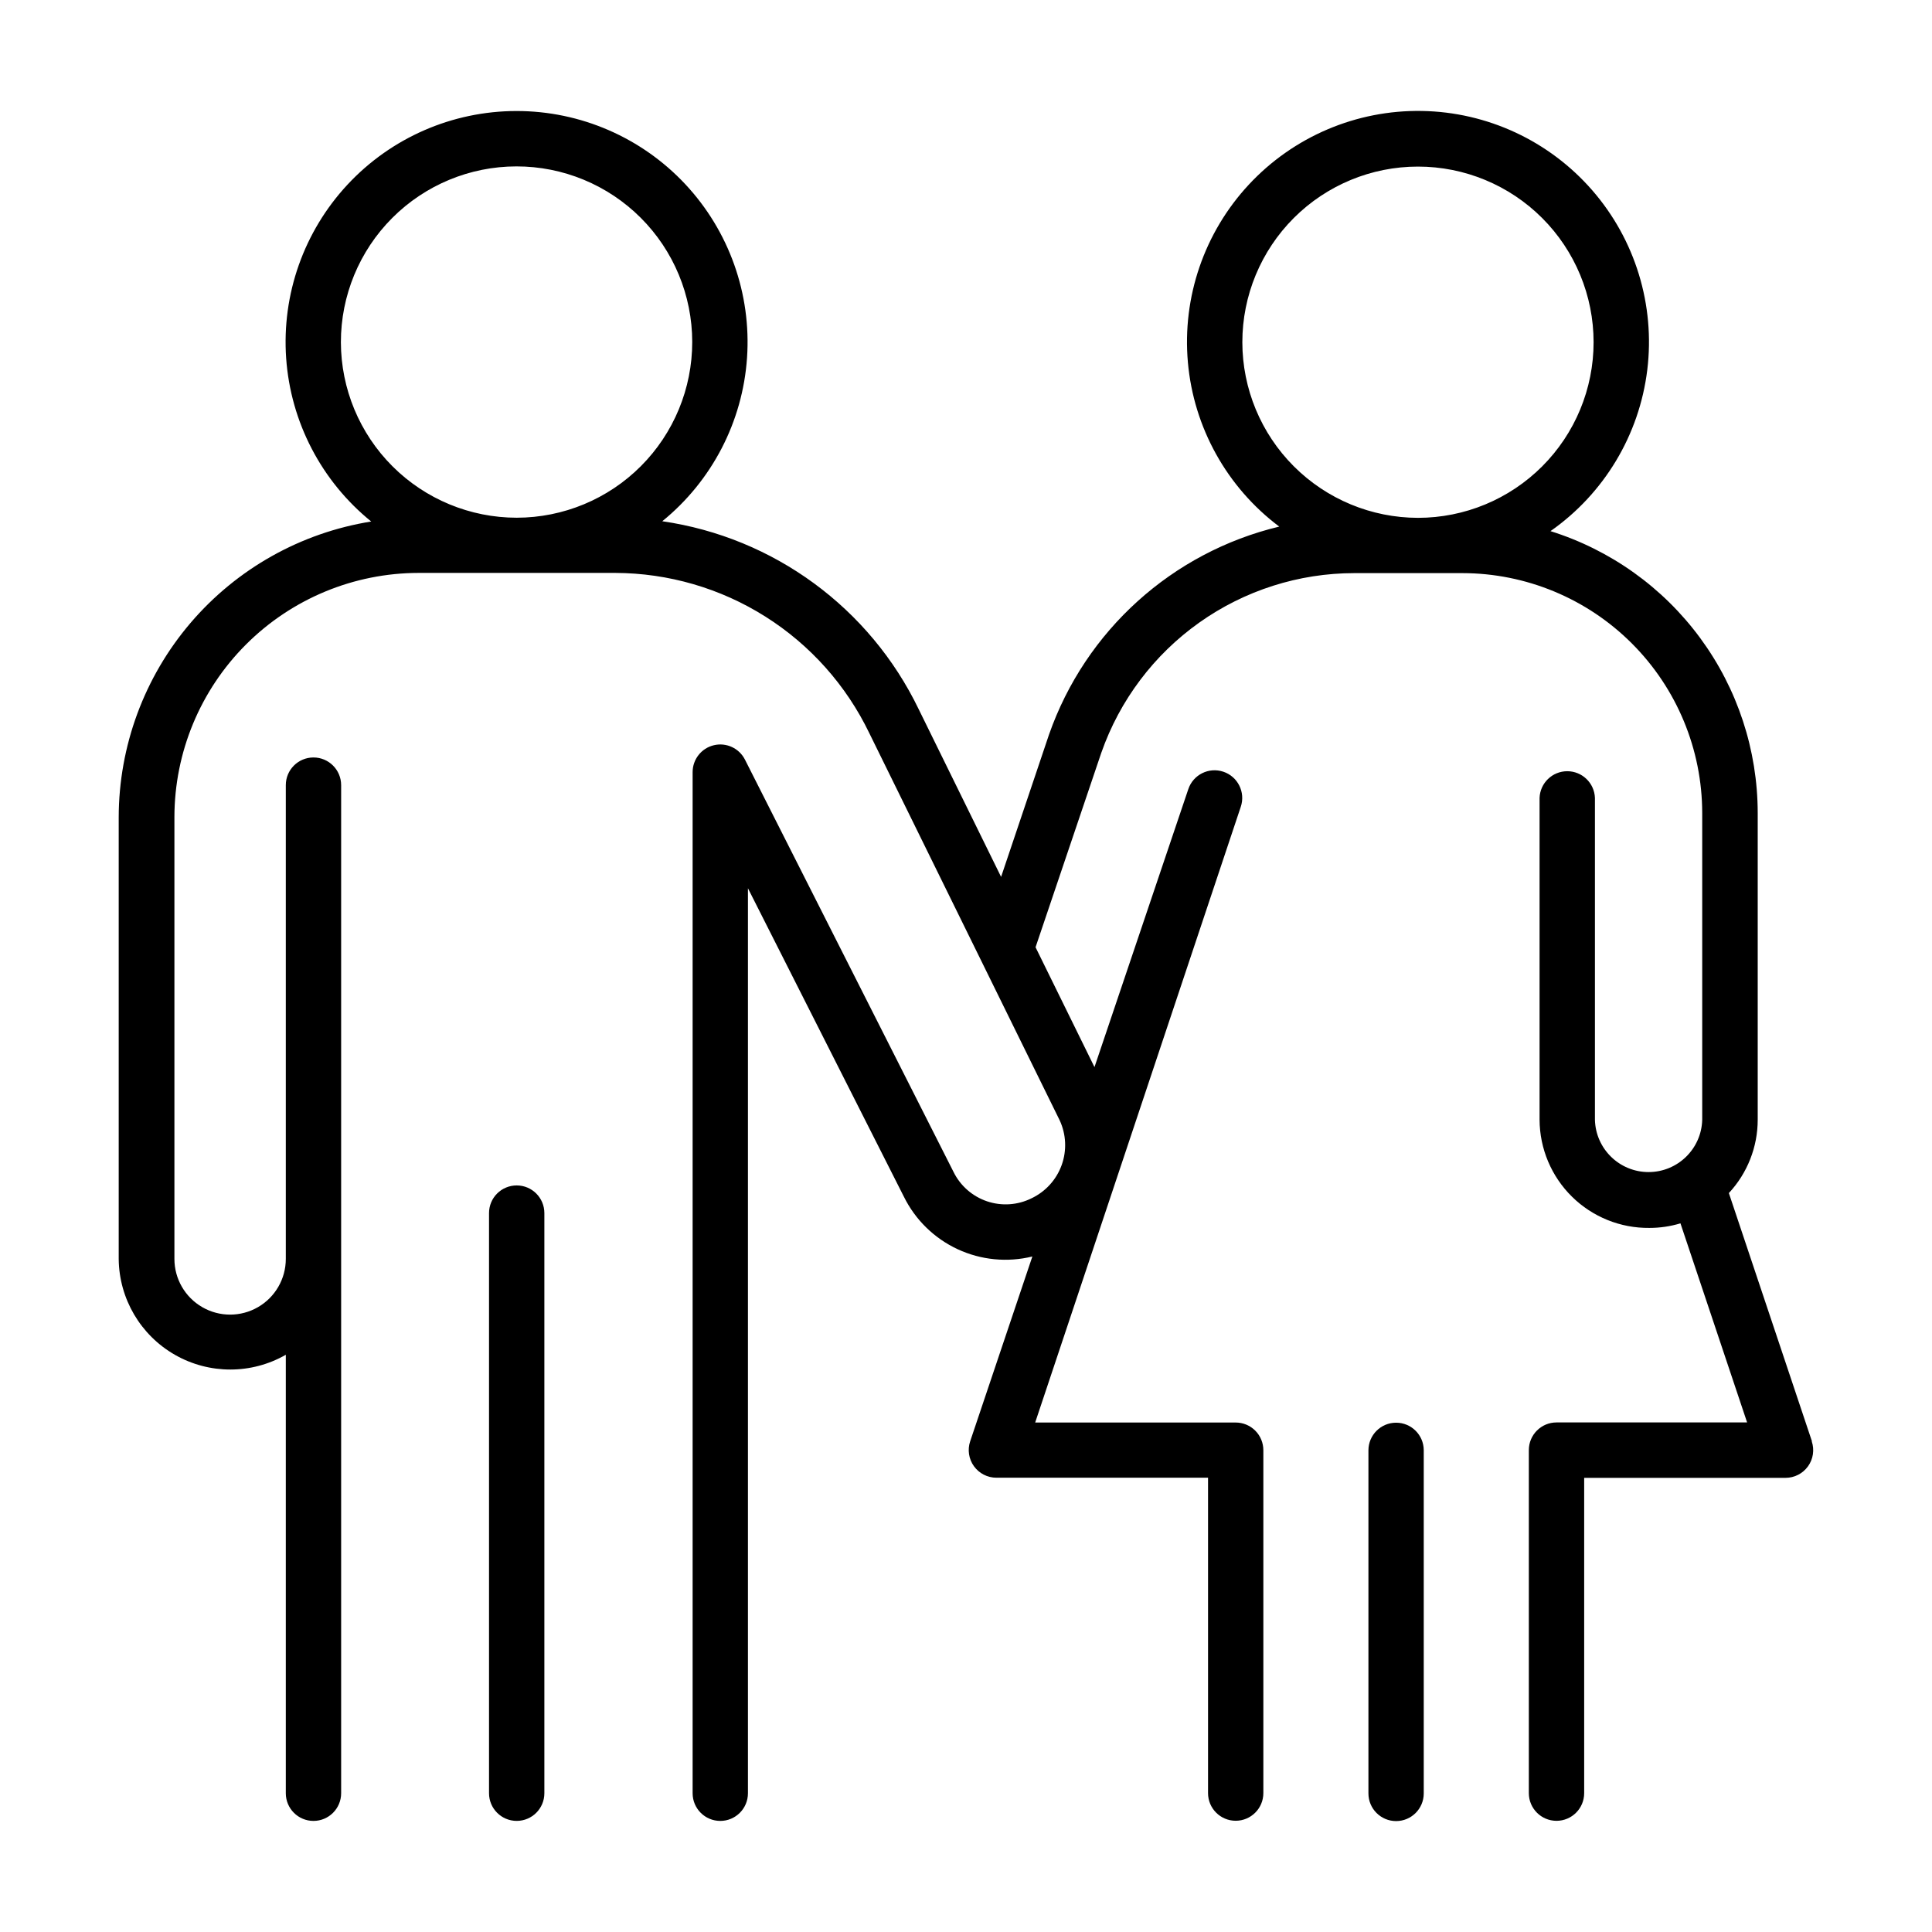 <?xml version="1.0" encoding="UTF-8"?>
<!-- Uploaded to: ICON Repo, www.svgrepo.com, Generator: ICON Repo Mixer Tools -->
<svg fill="#000000" width="800px" height="800px" version="1.1" viewBox="144 144 512 512" xmlns="http://www.w3.org/2000/svg">
 <g>
  <path d="m280.93 458.15c-1.945 0-3.812 0.77-5.188 2.144s-2.144 3.242-2.144 5.188v153.74c0 4.051 3.285 7.332 7.332 7.332 4.051 0 7.332-3.281 7.332-7.332v-153.74c0-4.051-3.281-7.332-7.332-7.332z"/>
  <path d="m513.98 521.03c-4.051 0-7.332 3.281-7.332 7.332v90.91c0 4.051 3.281 7.332 7.332 7.332 4.047 0 7.328-3.281 7.328-7.332v-90.961c-0.02-4.031-3.297-7.285-7.328-7.281z"/>
  <path d="m624.18 525.95-22.012-65.77h-0.004c4.918-5.285 7.652-12.234 7.648-19.453v-81.297c-0.02-16.672-5.356-32.902-15.234-46.332-9.875-13.43-23.777-23.359-39.684-28.344 14.215-9.957 23.535-25.477 25.648-42.703 2.109-17.223-3.191-34.535-14.582-47.625-11.395-13.094-27.805-20.734-45.156-21.023-17.352-0.289-34.012 6.801-45.836 19.504-11.82 12.703-17.695 29.828-16.164 47.113 1.535 17.285 10.332 33.109 24.207 43.531-28.375 6.812-51.355 27.566-61.008 55.105l-12.703 37.727-21.824-44.406v-0.004c-12.961-26.879-38.434-45.559-67.965-49.84 13.168-10.703 21.305-26.391 22.461-43.324 1.156-16.93-4.766-33.582-16.352-45.98-11.59-12.395-27.805-19.426-44.773-19.41-16.973 0.016-33.176 7.074-44.742 19.492-11.566 12.418-17.457 29.078-16.27 46.008 1.188 16.93 9.352 32.605 22.539 43.285-18.648 2.988-35.621 12.516-47.883 26.879-12.258 14.363-19.004 32.621-19.031 51.508v117.1c0.117 10.488 5.781 20.133 14.887 25.344 9.109 5.211 20.293 5.207 29.395-0.008v116.2c0 4.051 3.281 7.332 7.332 7.332 4.047 0 7.332-3.281 7.332-7.332v-267.16c0-4.051-3.285-7.332-7.332-7.332-4.051 0-7.332 3.281-7.332 7.332v125.56c0 5.273-2.812 10.145-7.379 12.781-4.566 2.637-10.195 2.637-14.762 0-4.566-2.637-7.379-7.508-7.379-12.781v-117.1c0.02-17.152 6.84-33.598 18.969-45.727 12.129-12.129 28.578-18.953 45.73-18.973h52.152c14.078 0.051 27.855 4.059 39.762 11.574s21.453 18.23 27.555 30.918l50.43 102.56c1.734 3.727 1.93 7.988 0.539 11.859-1.387 3.867-4.25 7.031-7.961 8.805-3.672 1.836-7.93 2.129-11.82 0.816-3.891-1.316-7.098-4.133-8.902-7.824l-55.25-109.22c-1.531-3.031-4.945-4.617-8.25-3.824-3.301 0.789-5.629 3.742-5.625 7.141v270.6-0.004c0 4.051 3.281 7.332 7.332 7.332 4.047 0 7.328-3.281 7.328-7.332v-239.83l41.328 81.742v-0.004c3.023 6.125 8.047 11.031 14.238 13.914 6.191 2.879 13.18 3.562 19.809 1.93l-16.48 48.973c-0.754 2.238-0.379 4.695 0.996 6.609 1.379 1.914 3.594 3.047 5.949 3.047h56.09v83.582-0.004c0 4.051 3.281 7.332 7.328 7.332 4.051 0 7.332-3.281 7.332-7.332v-90.871c0-1.945-0.773-3.809-2.148-5.184-1.371-1.375-3.238-2.148-5.184-2.148h-53.137l54.488-163.18c1.289-3.84-0.777-8-4.617-9.289-3.84-1.289-7.996 0.773-9.289 4.613l-24.867 73.664-15.617-31.762 17.438-51.582h0.004c4.871-13.895 13.938-25.934 25.945-34.457 12.012-8.52 26.367-13.102 41.094-13.109h28.633c16.852 0.02 33.008 6.723 44.922 18.641 11.914 11.918 18.617 28.074 18.637 44.926v81.316c-0.203 7.703-6.508 13.844-14.215 13.844-7.707 0-14.012-6.141-14.215-13.844v-85.312c-0.145-3.949-3.387-7.074-7.336-7.074s-7.191 3.125-7.336 7.074v85.293c0.035 7.668 3.125 15.004 8.586 20.383 5.465 5.383 12.848 8.363 20.512 8.281 2.789 0.004 5.566-0.406 8.238-1.211l17.664 52.762h-50.512c-4.047 0-7.332 3.281-7.332 7.332v90.91c0 4.051 3.285 7.332 7.332 7.332 4.051 0 7.332-3.281 7.332-7.332v-83.559h53.363c2.356 0 4.57-1.133 5.949-3.047 1.379-1.91 1.754-4.371 1.004-6.606zm-389.84-291.26c-0.008-12.348 4.887-24.191 13.609-32.93 8.723-8.738 20.559-13.652 32.906-13.664 12.348-0.012 24.191 4.883 32.93 13.605 8.738 8.723 13.652 20.562 13.664 32.906 0.008 12.348-4.887 24.195-13.609 32.93-8.723 8.738-20.559 13.652-32.906 13.664-12.344-0.004-24.18-4.902-32.914-13.621s-13.656-20.551-13.68-32.891zm238.89 0h0.004c0-12.344 4.902-24.184 13.633-32.914 8.727-8.727 20.566-13.629 32.91-13.629s24.184 4.902 32.91 13.629c8.73 8.73 13.633 20.57 13.633 32.914s-4.902 24.18-13.633 32.91c-8.727 8.727-20.566 13.633-32.91 13.633-12.34-0.016-24.168-4.926-32.895-13.652-8.723-8.723-13.633-20.555-13.648-32.891z"/>
 </g>
</svg>
